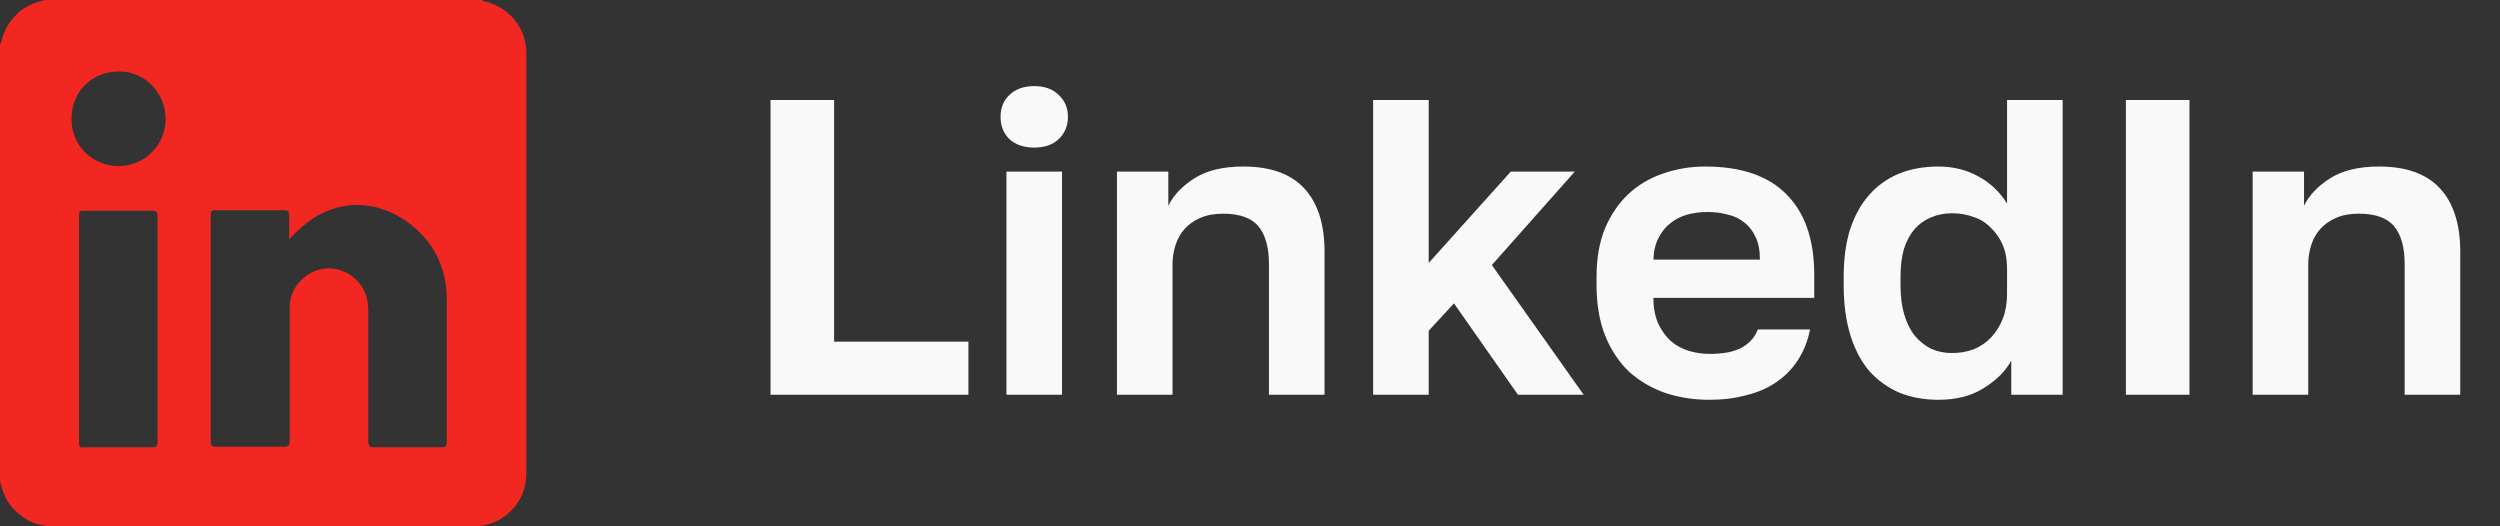 <svg width="95" height="20" viewBox="0 0 95 20" fill="none" xmlns="http://www.w3.org/2000/svg">
<rect x="0" y="0" width="95" height="20" fill="#333333" stroke="none"/>
<path d="M0 18.284V1.716C0 1.716 0.02 1.655 0.041 1.614C0.143 1.144 0.388 0.756 0.735 0.449C1.021 0.204 1.369 0.082 1.716 0C7.232 0 12.748 0 18.284 0C18.304 0 18.345 0.02 18.366 0.041C19.326 0.245 20 1.042 20 2.022C20 7.354 20 12.666 20 17.998C20 19.122 19.101 20 17.998 20C17.201 20 16.425 20 15.628 20C11.093 20 6.578 20 2.043 20C1.389 20 0.878 19.755 0.449 19.265C0.204 18.979 0.082 18.631 0 18.284ZM10.991 9.132C10.991 8.825 10.991 8.519 10.991 8.192C10.991 8.049 10.95 7.988 10.807 7.988C9.928 7.988 9.07 7.988 8.192 7.988C8.049 7.988 8.008 8.008 8.008 8.172C8.008 11.052 8.008 13.933 8.008 16.793C8.008 16.956 8.069 16.977 8.212 16.977C9.07 16.977 9.908 16.977 10.766 16.977C10.95 16.977 11.011 16.936 11.011 16.752C11.011 15.301 11.011 13.871 11.011 12.421C11.011 12.135 11.011 11.828 11.011 11.542C11.072 10.95 11.502 10.439 12.094 10.255C12.625 10.092 13.238 10.276 13.626 10.725C13.912 11.052 13.994 11.42 13.994 11.849C13.994 13.483 13.994 15.138 13.994 16.772C13.994 16.956 14.055 16.997 14.219 16.997C15.077 16.997 15.914 16.997 16.772 16.997C16.956 16.997 16.977 16.956 16.977 16.772C16.977 14.975 16.977 13.177 16.977 11.379C16.977 10.153 16.466 9.152 15.485 8.437C14.423 7.681 13.095 7.518 11.869 8.315C11.542 8.539 11.256 8.805 10.97 9.111L10.991 9.132ZM5.986 12.503C5.986 11.072 5.986 9.642 5.986 8.212C5.986 8.049 5.945 8.008 5.781 8.008C4.903 8.008 4.045 8.008 3.167 8.008C3.023 8.008 3.003 8.049 3.003 8.192C3.003 11.072 3.003 13.953 3.003 16.834C3.003 16.977 3.044 17.017 3.167 16.997C4.045 16.997 4.903 16.997 5.781 16.997C5.945 16.997 5.986 16.956 5.986 16.793C5.986 15.363 5.986 13.933 5.986 12.503ZM6.292 4.515C6.292 3.534 5.495 2.697 4.515 2.717C3.493 2.717 2.717 3.473 2.717 4.515C2.717 5.557 3.514 6.292 4.494 6.313C5.495 6.313 6.292 5.516 6.292 4.535V4.515Z" fill="#F22722"/>
<path d="M29.28 15V3.8H31.696V12.984H36.8V15H29.28ZM38.245 15V6.52H40.357V15H38.245ZM39.301 5.608C38.906 5.608 38.592 5.501 38.357 5.288C38.133 5.064 38.021 4.781 38.021 4.44C38.021 4.099 38.133 3.821 38.357 3.608C38.592 3.384 38.906 3.272 39.301 3.272C39.696 3.272 40.005 3.384 40.229 3.608C40.464 3.821 40.581 4.099 40.581 4.44C40.581 4.781 40.464 5.064 40.229 5.288C40.005 5.501 39.696 5.608 39.301 5.608ZM42.444 15V6.52H44.396V7.816C44.599 7.411 44.93 7.064 45.388 6.776C45.858 6.477 46.476 6.328 47.244 6.328C48.279 6.328 49.052 6.605 49.564 7.16C50.076 7.715 50.332 8.515 50.332 9.56V15H48.22V10.04C48.22 9.4 48.087 8.92 47.82 8.6C47.554 8.28 47.106 8.12 46.476 8.12C46.146 8.12 45.858 8.173 45.612 8.28C45.367 8.387 45.164 8.531 45.004 8.712C44.855 8.883 44.743 9.085 44.668 9.32C44.594 9.555 44.556 9.795 44.556 10.04V15H42.444ZM52.179 15V3.8H54.291V9.992L57.411 6.52H59.843L56.691 10.072L60.179 15H57.683L55.251 11.528L54.291 12.568V15H52.179ZM64.957 15.192C64.371 15.192 63.816 15.107 63.293 14.936C62.771 14.755 62.312 14.488 61.917 14.136C61.533 13.773 61.229 13.32 61.005 12.776C60.781 12.221 60.669 11.576 60.669 10.84V10.52C60.669 9.816 60.776 9.203 60.989 8.68C61.213 8.157 61.507 7.725 61.869 7.384C62.243 7.032 62.68 6.771 63.181 6.6C63.693 6.419 64.232 6.328 64.797 6.328C66.163 6.328 67.192 6.68 67.885 7.384C68.589 8.088 68.941 9.107 68.941 10.44V11.32H62.829C62.829 11.704 62.893 12.035 63.021 12.312C63.149 12.579 63.309 12.797 63.501 12.968C63.704 13.139 63.933 13.261 64.189 13.336C64.445 13.411 64.701 13.448 64.957 13.448C65.491 13.448 65.901 13.368 66.189 13.208C66.488 13.037 66.691 12.808 66.797 12.52H68.781C68.696 12.957 68.541 13.347 68.317 13.688C68.104 14.019 67.832 14.296 67.501 14.52C67.181 14.744 66.803 14.909 66.365 15.016C65.939 15.133 65.469 15.192 64.957 15.192ZM62.829 9.864H66.877C66.877 9.523 66.824 9.24 66.717 9.016C66.611 8.781 66.467 8.595 66.285 8.456C66.104 8.307 65.891 8.205 65.645 8.152C65.411 8.088 65.155 8.056 64.877 8.056C64.621 8.056 64.371 8.088 64.125 8.152C63.891 8.216 63.677 8.323 63.485 8.472C63.293 8.621 63.139 8.813 63.021 9.048C62.904 9.272 62.84 9.544 62.829 9.864ZM73.66 15.192C73.116 15.192 72.62 15.101 72.172 14.92C71.735 14.728 71.356 14.456 71.036 14.104C70.727 13.741 70.487 13.288 70.316 12.744C70.145 12.189 70.06 11.555 70.06 10.84V10.52C70.06 9.837 70.14 9.24 70.3 8.728C70.471 8.205 70.711 7.768 71.02 7.416C71.34 7.053 71.719 6.781 72.156 6.6C72.604 6.419 73.105 6.328 73.66 6.328C74.215 6.328 74.716 6.451 75.164 6.696C75.623 6.941 75.991 7.288 76.268 7.736V3.8H78.38V15H76.428V13.704C76.215 14.099 75.868 14.445 75.388 14.744C74.919 15.043 74.343 15.192 73.66 15.192ZM74.172 13.416C74.471 13.416 74.748 13.368 75.004 13.272C75.26 13.165 75.479 13.016 75.66 12.824C75.852 12.621 76.001 12.381 76.108 12.104C76.215 11.827 76.268 11.512 76.268 11.16V10.2C76.268 9.869 76.215 9.576 76.108 9.32C76.001 9.064 75.852 8.845 75.66 8.664C75.479 8.472 75.26 8.333 75.004 8.248C74.748 8.152 74.471 8.104 74.172 8.104C73.884 8.104 73.617 8.157 73.372 8.264C73.137 8.36 72.929 8.509 72.748 8.712C72.577 8.915 72.444 9.165 72.348 9.464C72.263 9.763 72.22 10.115 72.22 10.52V10.84C72.22 11.267 72.268 11.64 72.364 11.96C72.46 12.28 72.593 12.547 72.764 12.76C72.945 12.973 73.153 13.139 73.388 13.256C73.633 13.363 73.895 13.416 74.172 13.416ZM80.784 15V3.8H83.2V15H80.784ZM85.601 15V6.52H87.553V7.816C87.755 7.411 88.086 7.064 88.545 6.776C89.014 6.477 89.633 6.328 90.401 6.328C91.435 6.328 92.209 6.605 92.721 7.16C93.233 7.715 93.489 8.515 93.489 9.56V15H91.377V10.04C91.377 9.4 91.243 8.92 90.977 8.6C90.71 8.28 90.262 8.12 89.633 8.12C89.302 8.12 89.014 8.173 88.769 8.28C88.523 8.387 88.321 8.531 88.161 8.712C88.011 8.883 87.899 9.085 87.825 9.32C87.75 9.555 87.713 9.795 87.713 10.04V15H85.601Z" fill="#F9F9F9"/>
</svg>
